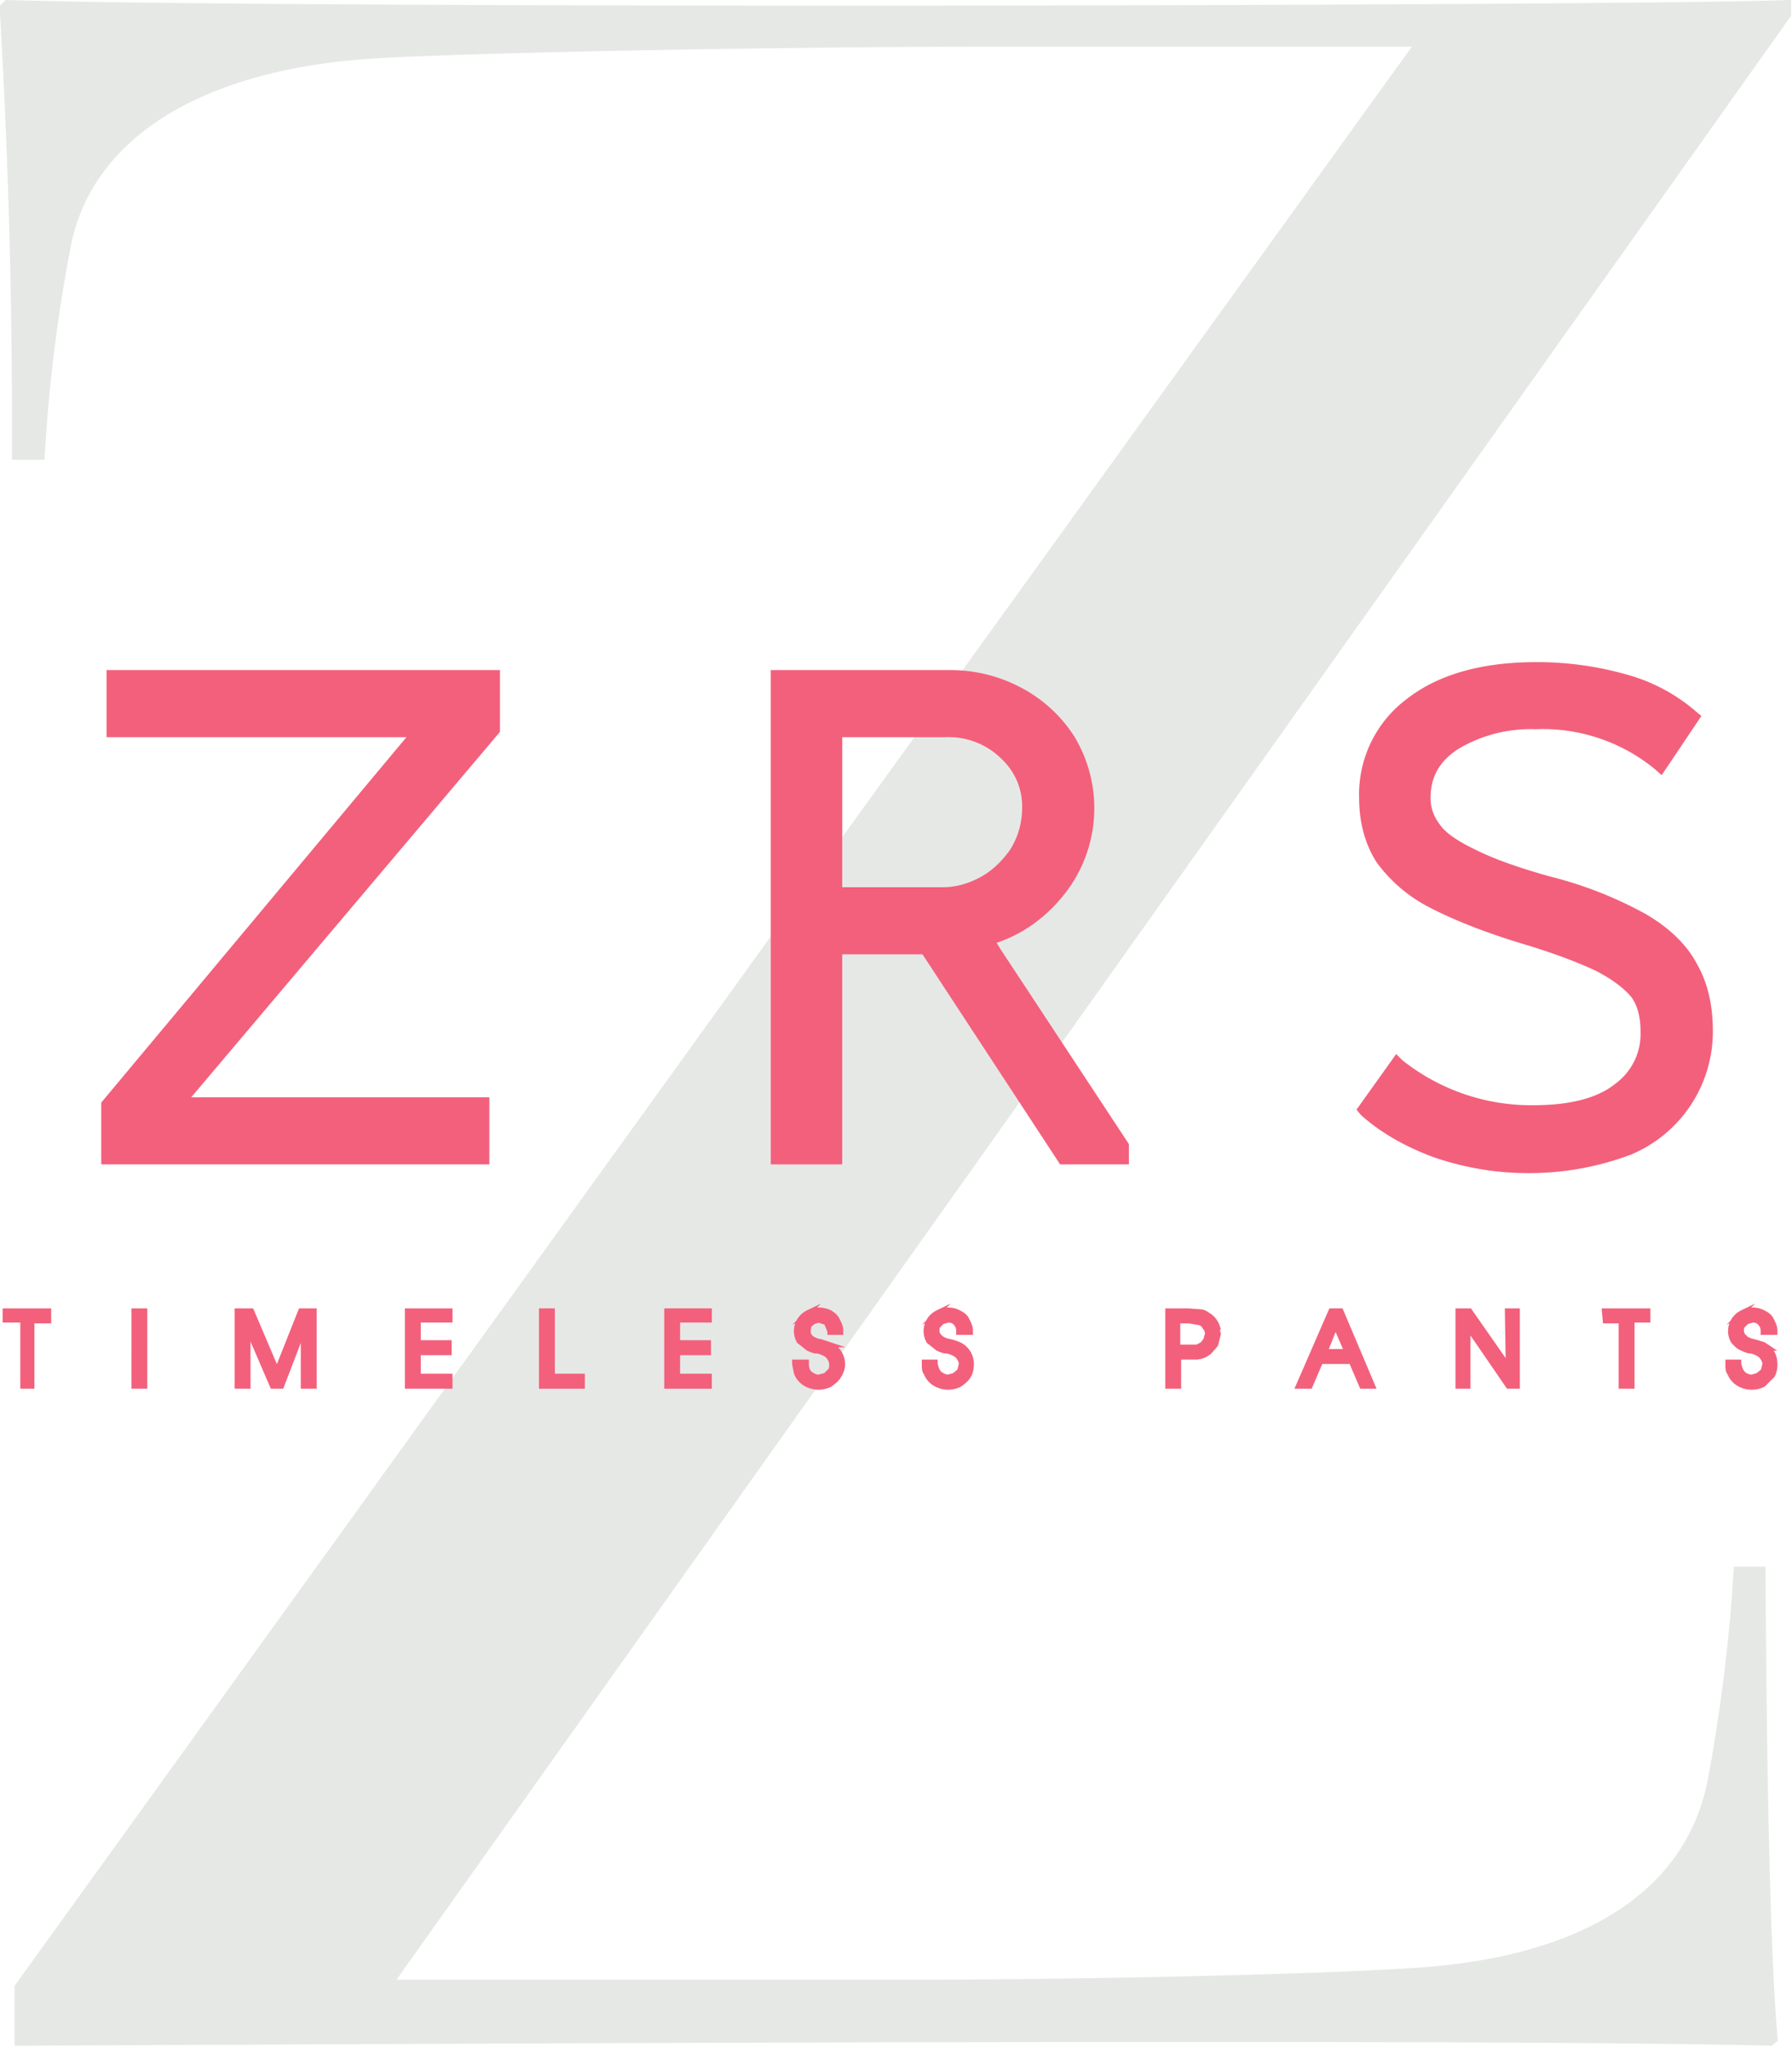 <svg xmlns="http://www.w3.org/2000/svg" xmlns:xlink="http://www.w3.org/1999/xlink" width="270.8" height="309.1" viewBox="0 0 270.8 309.1"><defs><path id="a" d="M-175.6 338.9h595.3V-503h-595.3Z"/></defs><defs><clipPath id="b" clipPathUnits="userSpaceOnUse"><path d="M-371.4 368h595.2v-842h-595.2Z"/></clipPath><clipPath id="c" clipPathUnits="userSpaceOnUse"><path d="M-187 266.4h595.3v-841.9H-187Z"/></clipPath><clipPath id="d" clipPathUnits="userSpaceOnUse"><use xlink:href="#a"/></clipPath><clipPath id="e" clipPathUnits="userSpaceOnUse"><use xlink:href="#a"/></clipPath></defs><path fill="#e6e8e6" fill-rule="evenodd" d="M0 0c-.4-7.8-1.6-17.1-3-24.4-2.5-12.2-13.7-19.6-32.3-21-9.5-.7-36.2-1.4-59.3-1.4h-57L6.5 175.7v1.8c-18-.7-171.1-1-202.4 0l-.7-.7a807 807 0 0 0 1.4-51.4h3.7a179 179 0 0 0 3 24.3c2.4 12 14.5 19.7 33.4 21.1 9.5.7 46.7 1.4 69.8 1.4h48.8L-194.9-47.5v-6.8s168 1 199.2 0l.7.6C4-43.2 3.7-17.6 3.6 0Z" clip-path="url(#b)" transform="matrix(1.333 0 0 -1.333 262 236.6)"/><path fill="#f3607c" fill-rule="evenodd" d="M0 0h44.6v-7l-35-41.4h33.8V-56h-44v7L34-7.6H0Zm101.4-31.7 14.5-22V-56h-7.8L92.5-32.2h-9.1V-56h-8.1V0h20.4a17 17 0 0 0 8-2 16 16 0 0 0 6-5.5 15.7 15.7 0 0 0-1.2-18c-2-2.5-4.6-4.4-7.6-5.4zm2.4 16.2c0 2.1-.8 4-2.4 5.5a8.5 8.5 0 0 1-6.3 2.4H83.4v-17h11.4c1.3 0 2.6.3 4 1s2.6 1.8 3.6 3.2c.9 1.4 1.4 3 1.4 4.9m76.5-17.8c-1.1 2.1-3 4-5.7 5.6a45 45 0 0 1-10.9 4.3c-3.6 1-6.4 2-8.4 3-1.9.9-3.3 1.8-4 2.7-.8 1-1.2 2-1.2 3.2 0 2.4 1 4.2 3.2 5.6a16 16 0 0 0 8.7 2.2 20 20 0 0 0 13.5-4.5l.8-.7 4.5 6.7-.6.5a20.1 20.1 0 0 1-7.2 4 37 37 0 0 1-11 1.6c-6.1 0-11-1.4-14.5-4.1a13.5 13.5 0 0 1-5.5-11.3c0-2.8.7-5.3 2-7.3a17 17 0 0 1 6-5.1c2.7-1.4 6.2-2.8 10.5-4.1 3.7-1.1 6.5-2.2 8.4-3.1 1.9-1 3.2-2 4-3 .7-1 1-2.3 1-3.8a7 7 0 0 0-2.9-6c-2-1.6-5.1-2.4-9.3-2.4a23.5 23.5 0 0 0-14.8 5.1l-.7.7-4.5-6.3.5-.6c2-1.8 4.6-3.4 8-4.7a33 33 0 0 1 22.6.2 15.1 15.1 0 0 1 9.3 14c0 3-.6 5.5-1.8 7.6" clip-path="url(#c)" transform="matrix(1.333 0 0 -1.333 16.1 101.2)"/><path fill="#f3607c" fill-rule="evenodd" d="M0 0h4.9v-1.1H3v-7.4H2V-1H0Zm14.6-8.5h1.2V0h-1.2Zm16.2 1.7L27.9 0h-1.6v-8.5h1.2V-2l2.8-6.5h1L33.8-2v-6.5H35V0h-1.5zm14.8-1.7h4.8v1.1h-3.6v2.7h3.5v1.1h-3.5V-1h3.6v1h-4.8ZM62 0h-1.2v-8.5h4.6v1.1H62zm13-8.5h4.8v1.1h-3.6v2.7h3.5v1.1h-3.5V-1h3.6v1H75zm18.4 4.7-.9.3c-.6.1-1 .3-1.2.5a1 1 0 0 0-.3.7l.1.7.5.4.6.2.9-.3.4-1v-.1h1.2v.2c0 .4-.2.8-.4 1.2-.2.4-.5.6-.8.8-.8.4-1.8.4-2.5 0a2.3 2.3 0 0 1-1-3.2l1-.8a3.4 3.4 0 0 1 .8-.3h.2a3 3 0 0 0 1.2-.5c.3-.3.5-.7.5-1 0-.3 0-.6-.2-.8l-.5-.5-.8-.2c-.4 0-.7.2-1 .4-.3.3-.4.7-.4 1.1v.2h-1.3V-6l.2-1a2.4 2.4 0 0 1 1.4-1.4 2.9 2.9 0 0 1 2.4.1c.4.3.8.6 1 1 .2.3.4.8.4 1.2a2.4 2.4 0 0 1-1.5 2.3m14.7 0a6 6 0 0 1-.9.3c-.6.1-1 .3-1.2.5a1 1 0 0 0-.4.7c0 .3 0 .5.2.7l.4.4.7.2c.3 0 .6-.1.8-.3.3-.3.4-.6.4-1v-.1h1.3v.2c0 .4-.2.8-.4 1.2-.2.4-.5.6-.9.8-.7.4-1.7.4-2.4 0a2.3 2.3 0 0 1-1-3.2l1-.8a3.3 3.3 0 0 1 .8-.3h.2a3 3 0 0 0 1.2-.5c.3-.3.5-.7.5-1l-.2-.8-.6-.5-.7-.2c-.4 0-.7.2-1 .4-.3.3-.4.7-.5 1.1v.2h-1.2V-6c0-.4 0-.8.2-1a2.4 2.4 0 0 1 1.4-1.4 2.9 2.9 0 0 1 2.4.1c.4.3.8.6 1 1 .2.3.3.8.3 1.2a2.4 2.4 0 0 1-1.4 2.3m29.2 2 .2-.8-.3-1.2-.7-.8a2.5 2.5 0 0 0-1.4-.6H133v-3.3h-1.2V0h2.3l1.4-.1c.3 0 .6-.2.9-.4a2.4 2.4 0 0 0 1-1.3m-1.3 0a1 1 0 0 1-.6.5l-1.2.2H133v-3h2.2l.6.3.4.5.2.7c0 .3-.1.6-.3.8M151.4 0l3.6-8.5h-1.2l-1.2 2.8h-3.5l-1.2-2.8h-1.3l3.7 8.5Zm.7-4.6-1.3 3-1.2-3zm18.3-1.7L166 0h-1.3v-8.5h1.1v6.7l4.6-6.7h1V0h-1.1zm11 5.2h1.8v-7.4h1.2V-1h1.8v1h-4.9zm18.5-3.1-.6.4-1 .3c-.5.1-1 .3-1.1.5a1 1 0 0 0-.4.7c0 .3 0 .5.2.7l.4.4.7.2c.3 0 .6-.1.8-.3.3-.3.4-.6.4-1v-.1h1.3v.2c0 .4-.2.8-.4 1.2-.2.4-.5.6-.9.8-.7.4-1.7.4-2.4 0a2.3 2.3 0 0 1-1-3.2c.3-.3.5-.6 1-.8a3.3 3.3 0 0 1 .8-.3h.2A3 3 0 0 0 199-5c.3-.3.5-.7.5-1l-.2-.8-.6-.5-.7-.2c-.4 0-.8.2-1 .4-.3.3-.4.7-.5 1.1v.2h-1.2V-6c0-.4 0-.8.2-1a2.4 2.4 0 0 1 1.4-1.4 2.9 2.9 0 0 1 2.4.1l1 1c.2.3.3.8.3 1.2 0 .8-.2 1.4-.8 1.9" clip-path="url(#d)" transform="matrix(1.333 0 0 -1.333 .8 198)"/><path fill="none" stroke="#f3607c" stroke-miterlimit="22.9" stroke-width=".6" d="M0 0h4.9v-1.1H3v-7.4H2V-1H0Zm14.6-8.5h1.2V0h-1.2Zm16.2 1.7L27.9 0h-1.6v-8.5h1.2V-2l2.8-6.5h1L33.8-2v-6.5H35V0h-1.5zm14.8-1.7h4.8v1.1h-3.6v2.7h3.5v1.1h-3.5V-1h3.6v1h-4.8ZM62 0h-1.2v-8.5h4.6v1.1H62zm13-8.5h4.8v1.1h-3.6v2.7h3.5v1.1h-3.5V-1h3.6v1H75zm18.4 4.7-.9.3c-.6.1-1 .3-1.2.5a1 1 0 0 0-.3.7l.1.7.5.4.6.2.9-.3.4-1v-.1h1.2v.2c0 .4-.2.8-.4 1.2-.2.4-.5.6-.8.8-.8.4-1.8.4-2.5 0a2.3 2.3 0 0 1-1-3.2l1-.8a3.4 3.4 0 0 1 .8-.3h.2a3 3 0 0 0 1.2-.5c.3-.3.5-.7.5-1 0-.3 0-.6-.2-.8l-.5-.5-.8-.2c-.4 0-.7.2-1 .4-.3.3-.4.7-.4 1.1v.2h-1.3V-6l.2-1a2.4 2.4 0 0 1 1.4-1.4 2.9 2.9 0 0 1 2.4.1c.4.3.8.6 1 1 .2.3.4.8.4 1.2a2.4 2.4 0 0 1-1.5 2.3zm14.7 0a6 6 0 0 1-.9.3c-.6.1-1 .3-1.2.5a1 1 0 0 0-.4.7c0 .3 0 .5.2.7l.4.4.7.2c.3 0 .6-.1.8-.3.3-.3.4-.6.4-1v-.1h1.3v.2c0 .4-.2.8-.4 1.2-.2.4-.5.6-.9.8-.7.4-1.7.4-2.4 0a2.3 2.3 0 0 1-1-3.2l1-.8a3.3 3.3 0 0 1 .8-.3h.2a3 3 0 0 0 1.2-.5c.3-.3.5-.7.5-1l-.2-.8-.6-.5-.7-.2c-.4 0-.7.2-1 .4-.3.3-.4.7-.5 1.1v.2h-1.2V-6c0-.4 0-.8.2-1a2.4 2.4 0 0 1 1.4-1.4 2.9 2.9 0 0 1 2.4.1c.4.3.8.6 1 1 .2.3.3.8.3 1.2a2.4 2.4 0 0 1-1.4 2.3zm29.2 2 .2-.8-.3-1.2-.7-.8a2.5 2.5 0 0 0-1.4-.6H133v-3.3h-1.2V0h2.3l1.4-.1c.3 0 .6-.2.9-.4a2.4 2.4 0 0 0 1-1.3zm-1.3 0a1 1 0 0 1-.6.5l-1.2.2h-1.3v-3h2.2l.6.3.4.5.2.7c0 .3-.1.6-.3.8zM151.4 0l3.6-8.5h-1.2l-1.2 2.8h-3.5l-1.2-2.8h-1.3l3.7 8.5Zm.7-4.6-1.3 3-1.2-3zm18.3-1.7L166 0h-1.3v-8.5h1.1v6.7l4.6-6.7h1V0h-1.1zm11 5.2h1.8v-7.4h1.2V-1h1.8v1h-4.9zm18.5-3.1-.6.4-1 .3c-.5.1-1 .3-1.1.5a1 1 0 0 0-.4.7c0 .3 0 .5.2.7l.4.4.7.2c.3 0 .6-.1.8-.3.3-.3.4-.6.4-1v-.1h1.3v.2c0 .4-.2.8-.4 1.2-.2.4-.5.6-.9.8-.7.4-1.7.4-2.4 0a2.3 2.3 0 0 1-1-3.2c.3-.3.5-.6 1-.8a3.3 3.3 0 0 1 .8-.3h.2A3 3 0 0 0 199-5c.3-.3.5-.7.5-1l-.2-.8-.6-.5-.7-.2c-.4 0-.8.2-1 .4-.3.3-.4.7-.5 1.1v.2h-1.2V-6c0-.4 0-.8.2-1a2.4 2.4 0 0 1 1.4-1.4 2.9 2.9 0 0 1 2.4.1l1 1c.2.3.3.8.3 1.2 0 .8-.2 1.4-.8 1.9z" clip-path="url(#e)" transform="matrix(1.333 0 0 -1.333 .8 198)"/></svg>